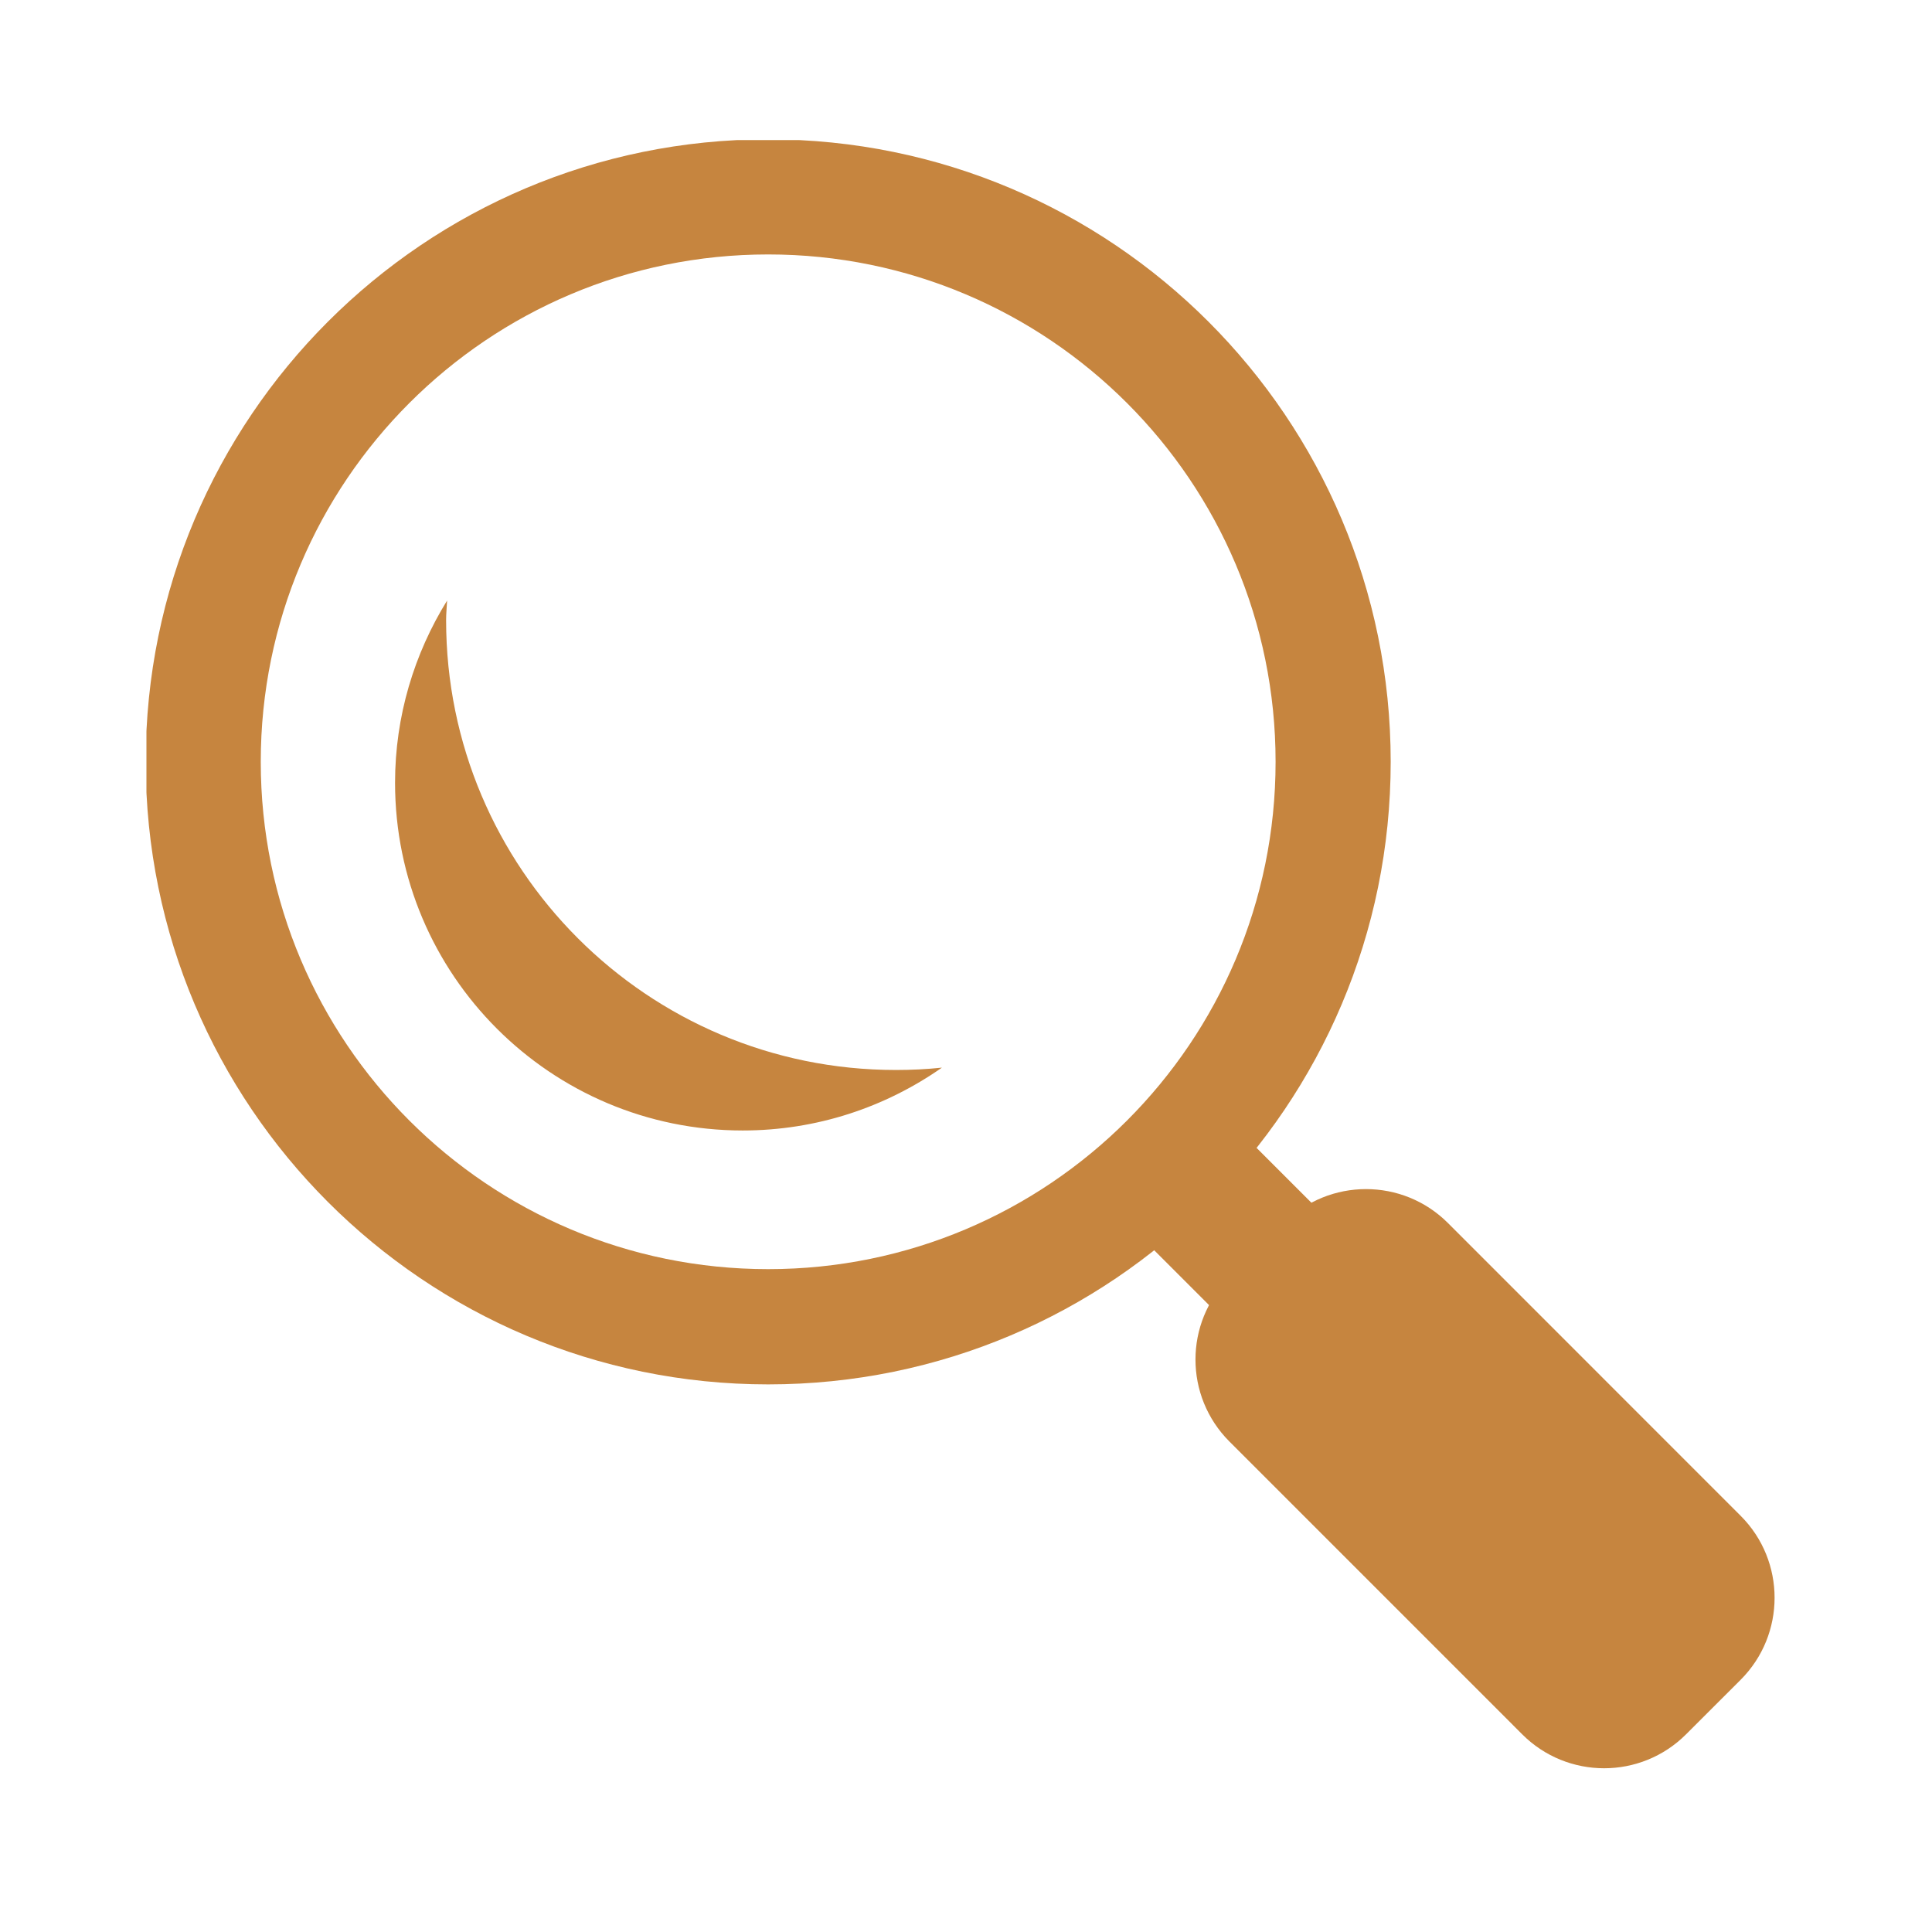 <svg xmlns="http://www.w3.org/2000/svg" xmlns:xlink="http://www.w3.org/1999/xlink" width="150" zoomAndPan="magnify" viewBox="0 0 112.5 112.5" height="150" preserveAspectRatio="xMidYMid meet" version="1.0"><defs><clipPath id="76e4039dc2"><path d="M 8.527 8.156 L 81 8.156 L 81 81 L 8.527 81 Z M 8.527 8.156 " clip-rule="nonzero"/></clipPath></defs><path fill="#c6853f" d="M 64.184 69.777 L 70.145 63.816 L 82.246 75.918 L 76.285 81.879 Z M 64.184 69.777 " fill-opacity="1" fill-rule="nonzero"/><path fill="#c6853f" d="M 101.359 88.266 C 103.992 90.898 103.992 95.176 101.359 97.812 L 98.18 100.988 C 95.543 103.625 91.27 103.625 88.637 100.988 L 71.59 83.941 C 68.953 81.301 68.953 77.031 71.59 74.398 L 74.77 71.219 C 77.402 68.582 81.68 68.582 84.316 71.219 Z M 101.359 88.266 " fill-opacity="1" fill-rule="nonzero"/><g clip-path="url(#76e4039dc2)"><path fill="#c6853f" d="M 44.73 8.113 C 24.707 8.113 8.484 24.336 8.484 44.359 C 8.484 64.383 24.707 80.613 44.73 80.613 C 64.754 80.613 80.98 64.383 80.98 44.359 C 80.98 24.336 64.754 8.113 44.73 8.113 Z M 44.73 73.902 C 28.41 73.902 15.184 60.68 15.184 44.359 C 15.184 28.039 28.41 14.816 44.73 14.816 C 61.051 14.816 74.277 28.039 74.277 44.359 C 74.277 60.68 61.051 73.902 44.73 73.902 Z M 44.73 73.902 " fill-opacity="1" fill-rule="nonzero"/></g><path fill="#c6853f" d="M 52.164 62.305 C 37.703 62.305 25.977 50.578 25.977 36.113 C 25.977 35.73 26.016 35.355 26.035 34.969 C 24.125 38.059 23.004 41.688 23.004 45.582 C 23.004 56.766 32.07 65.828 43.25 65.828 C 47.566 65.828 51.559 64.469 54.848 62.168 C 53.965 62.262 53.07 62.305 52.164 62.305 Z M 52.164 62.305 " fill-opacity="1" fill-rule="nonzero"/></svg>